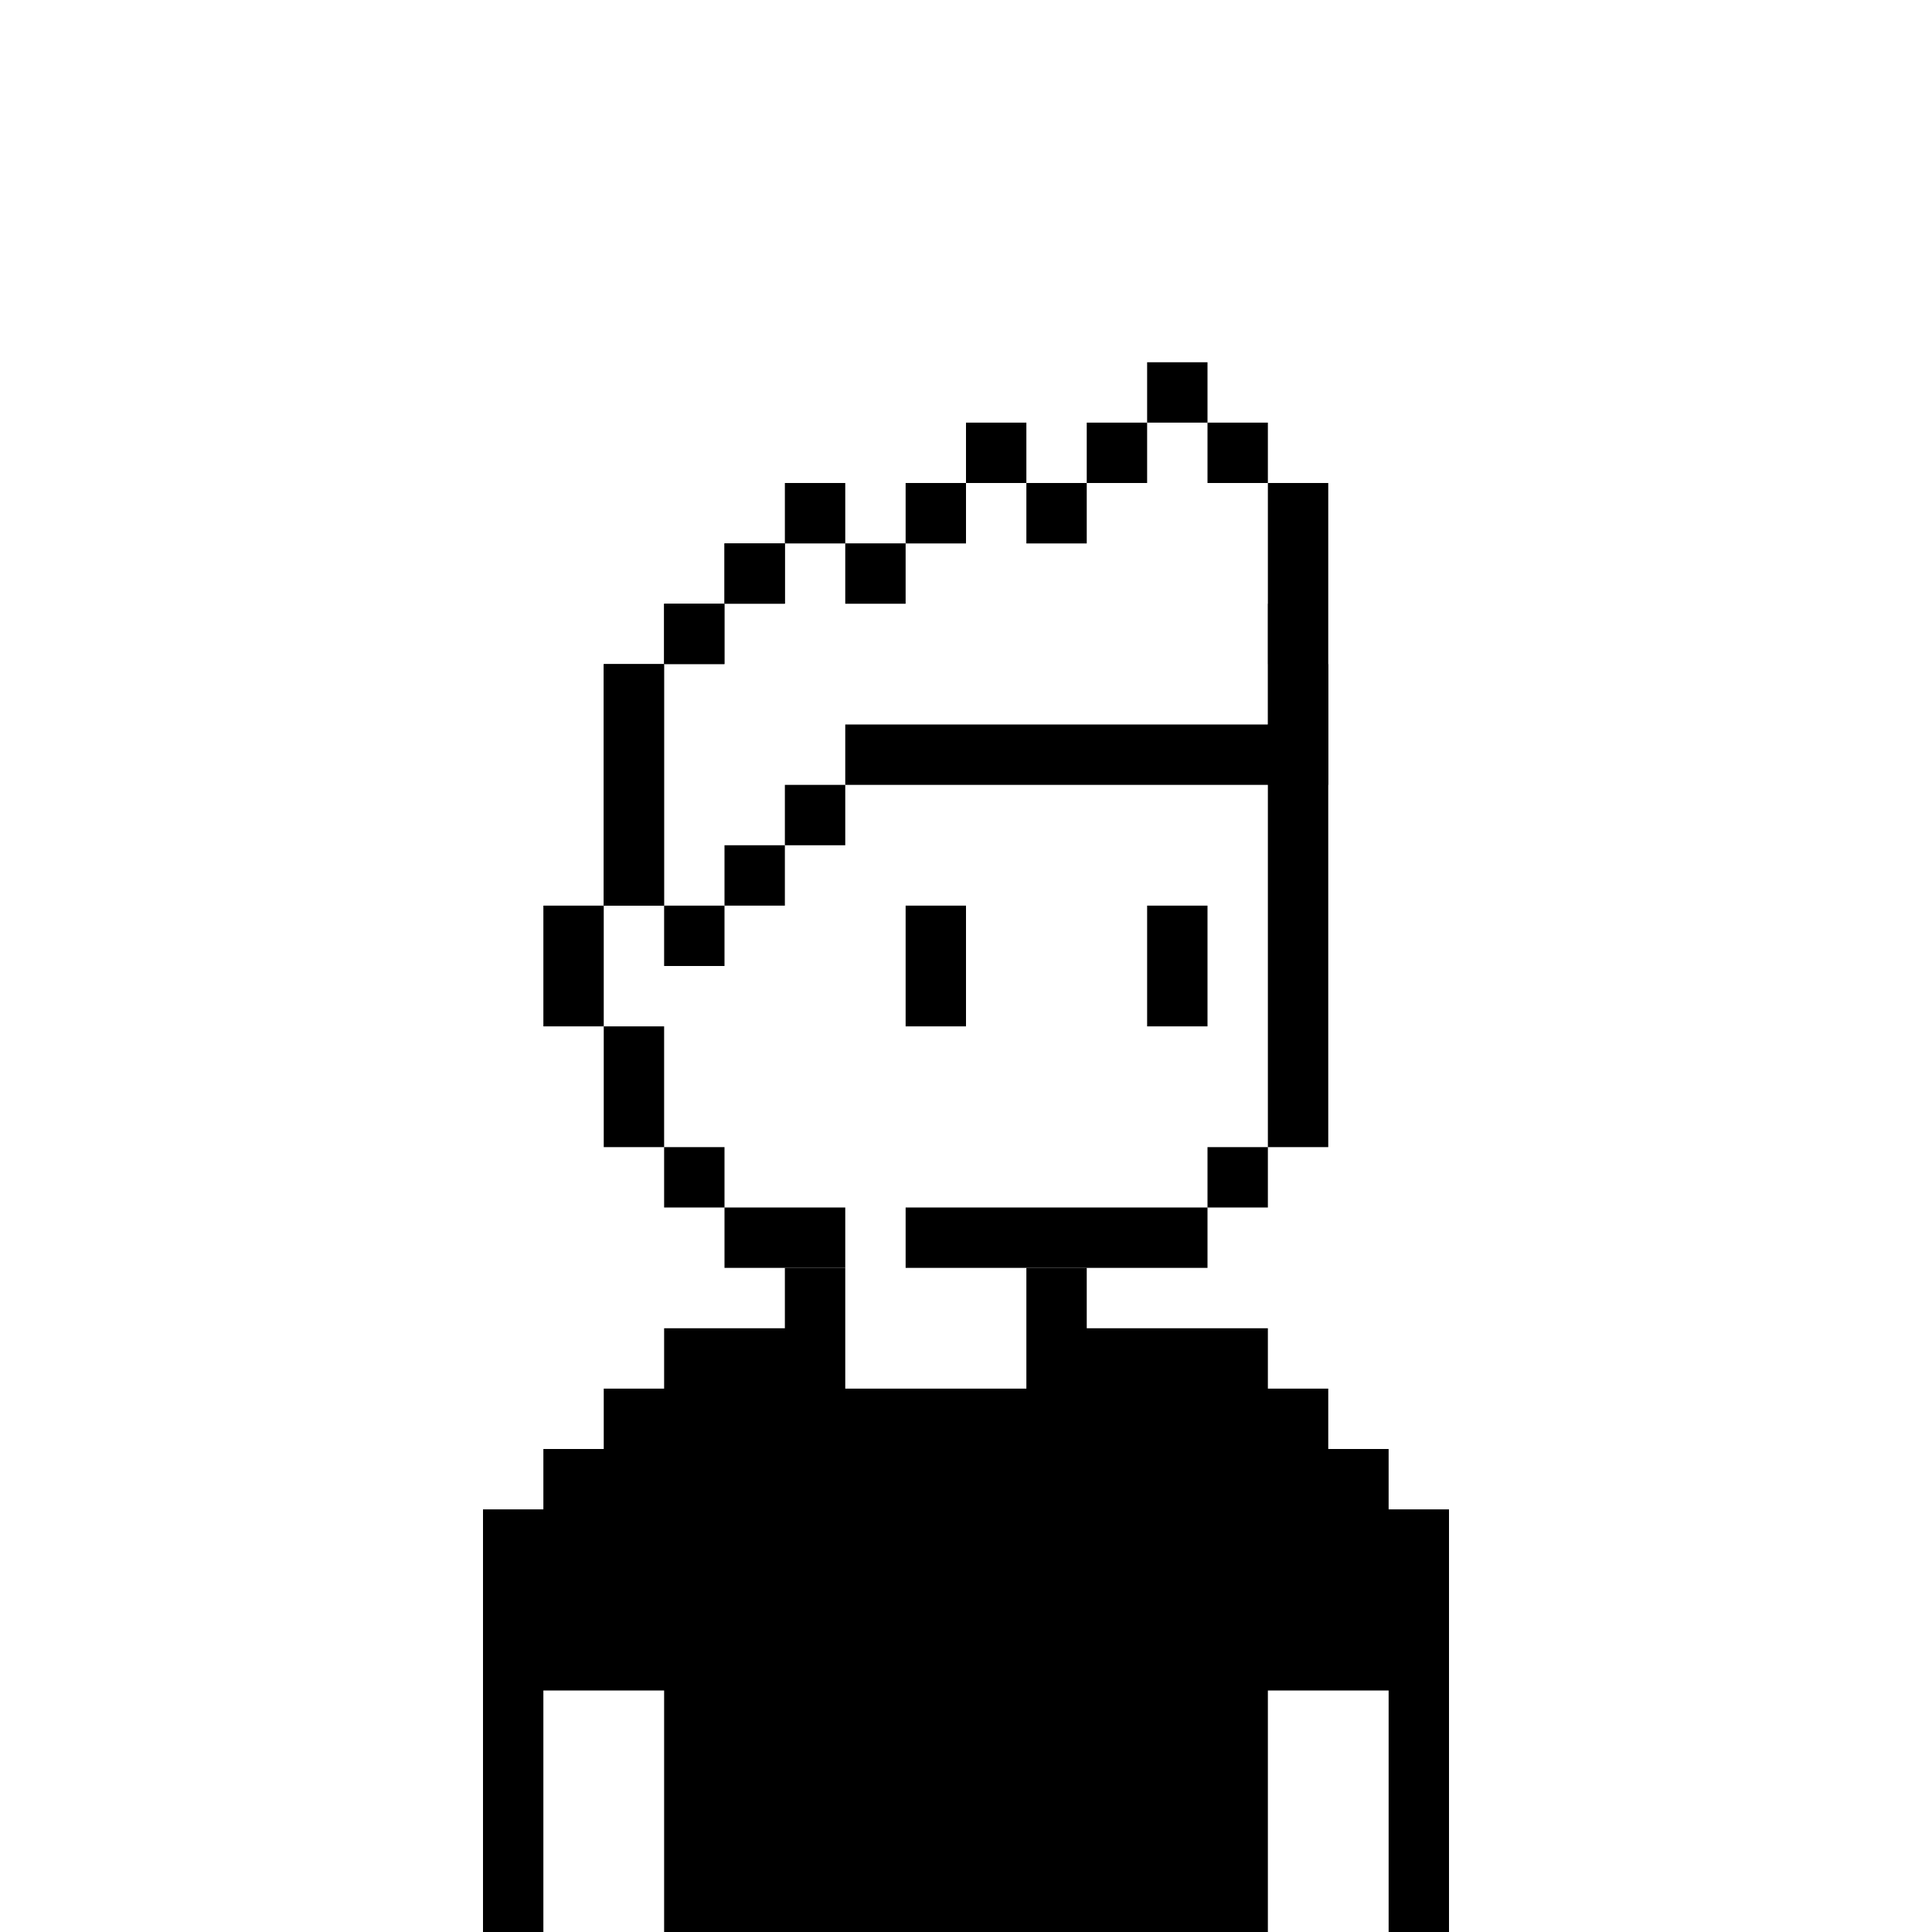 <svg xmlns='http://www.w3.org/2000/svg' viewBox='0 0 32 32'><rect width="32" height="32" fill="white"/><path d="M20 9H12V10H11V11H10V15H9V17H10V19H11V20H12V21H14V20H12V19H11V17H10V15H11V11H12V10H20V11H21V19H20V20H15V21H20V20H21V19H22V11H21V10H20V9Z" fill="black"/><path d="M16 15H15V17H16V15Z" fill="black"/><path d="M19 15H20V17H19V15Z" fill="black"/><path d="M13 21H14V23H17V21H18V22H21V23H22V24H23V25H24V32H23V28H21V32H11V28H9V32H8V25H9V24H10V23H11V22H13V21Z" fill="black"/><path d="M19 7H20V8H21V12H14V14H12V15H11V11H12V10H13V9H16V8H17V9H18V8H19V7Z" fill="white"/><path d="M19 6H20V7H19V6Z" fill="black"/><path d="M18 8V7H19V8H18Z" fill="black"/><path d="M17 8H18V9H17V8Z" fill="black"/><path d="M16 8V7H17V8H16Z" fill="black"/><path d="M15 9V8H16V9H15Z" fill="black"/><path d="M14 9H15V10H14V9Z" fill="black"/><path d="M13 9V8H14V9H13Z" fill="black"/><path d="M12 10V9H13V10H12Z" fill="black"/><path d="M11 11V10H12V11H11Z" fill="black"/><path d="M11 15H10V11H11V15Z" fill="black"/><path d="M12 15H11V16H12V15Z" fill="black"/><path d="M13 14V15H12V14H13Z" fill="black"/><path d="M14 13V14H13V13H14Z" fill="black"/><path d="M21 8H22V13H14V12H21V8Z" fill="black"/><path d="M21 8V7H20V8H21Z" fill="black"/></svg>